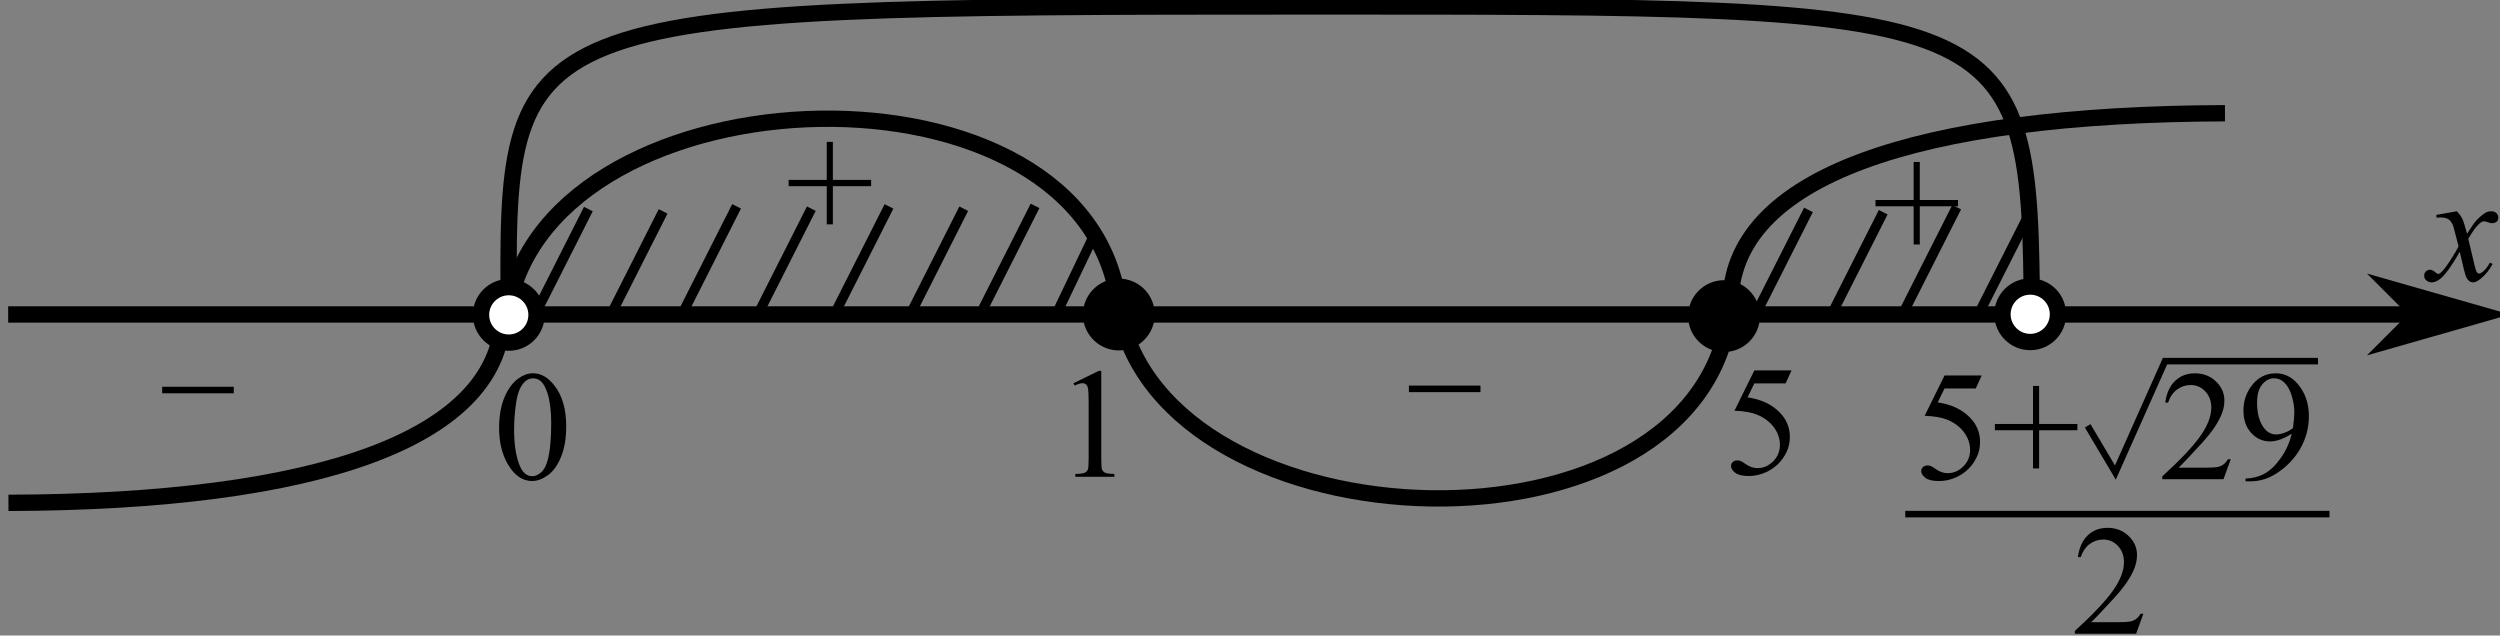 <?xml version="1.0" encoding="UTF-8" standalone="no"?>
<!-- Created with Inkscape (http://www.inkscape.org/) -->

<svg
   version="1.1"
   id="svg2"
   xml:space="preserve"
   width="204.133"
   height="51.893"
   viewBox="0 0 204.133 51.893"
   sodipodi:docname="C1509m111z.eps"
   xmlns:inkscape="http://www.inkscape.org/namespaces/inkscape"
   xmlns:sodipodi="http://sodipodi.sourceforge.net/DTD/sodipodi-0.dtd"
   xmlns="http://www.w3.org/2000/svg"
   xmlns:svg="http://www.w3.org/2000/svg"><rect x="0" y="0" width="204.133" height="51.893" fill="#808080" stroke="none"/><defs
     id="defs6" /><sodipodi:namedview
     id="namedview4"
     pagecolor="#ffffff"
     bordercolor="#666666"
     borderopacity="1.0"
     inkscape:pageshadow="2"
     inkscape:pageopacity="0.0"
     inkscape:pagecheckerboard="0" /><g
     id="g8"
     inkscape:groupmode="layer"
     inkscape:label="ink_ext_XXXXXX"
     transform="matrix(1.333,0,0,-1.333,0,51.893)"><g
       id="g10"
       transform="scale(0.1)"><path
         d="m 311.707,195.434 c -1.687,187.054 -2.742,189.914 488.391,189.914 436.582,0 443.422,1.472 444.542,-189.871"
         style="fill:none;stroke:#000000;stroke-width:10;stroke-linecap:butt;stroke-linejoin:miter;stroke-miterlimit:10;stroke-dasharray:none;stroke-opacity:1"
         id="path12" /><path
         d="M 685.398,200.367 C 712.418,50.836 1042.89,39.656 1059.72,200.32"
         style="fill:none;stroke:#000000;stroke-width:10;stroke-linecap:butt;stroke-linejoin:miter;stroke-miterlimit:10;stroke-dasharray:none;stroke-opacity:1"
         id="path14" /><path
         d="m 311.23,200.195 c 27.02,149.532 357.493,160.711 374.325,0.047"
         style="fill:none;stroke:#000000;stroke-width:10;stroke-linecap:butt;stroke-linejoin:miter;stroke-miterlimit:10;stroke-dasharray:none;stroke-opacity:1"
         id="path16" /><path
         d="M 1518.46,196.668 H 5"
         style="fill:none;stroke:#000000;stroke-width:10;stroke-linecap:butt;stroke-linejoin:miter;stroke-miterlimit:10;stroke-dasharray:none;stroke-opacity:1"
         id="path18" /><path
         d="m 1478.46,196.668 -20,-20 70,20 -70,20 20,-20"
         style="fill:#000000;fill-opacity:1;fill-rule:evenodd;stroke:none"
         id="path20" /><path
         d="m 1478.46,196.668 -20,-20 70,20 -70,20 z"
         style="fill:none;stroke:#000000;stroke-width:5;stroke-linecap:butt;stroke-linejoin:miter;stroke-miterlimit:10;stroke-dasharray:none;stroke-opacity:1"
         id="path22" /><path
         d="m 1260.61,196.785 c 0,-9.387 -7.61,-17 -17,-17 -9.38,0 -17,7.613 -17,17 0,9.383 7.62,17 17,17 9.39,0 17,-7.617 17,-17"
         style="fill:#ffffff;fill-opacity:1;fill-rule:nonzero;stroke:none"
         id="path24" /><path
         d="m 1260.61,196.785 c 0,-9.387 -7.61,-17 -17,-17 -9.38,0 -17,7.613 -17,17 0,9.383 7.62,17 17,17 9.39,0 17,-7.617 17,-17 z"
         style="fill:none;stroke:#000000;stroke-width:10;stroke-linecap:butt;stroke-linejoin:miter;stroke-miterlimit:10;stroke-dasharray:none;stroke-opacity:1"
         id="path26" /><path
         d="m 702.352,196.641 c 0,-9.387 -7.618,-17 -17,-17 -9.383,0 -17,7.613 -17,17 0,9.382 7.617,17 17,17 9.382,0 17,-7.618 17,-17"
         style="fill:#000000;fill-opacity:1;fill-rule:nonzero;stroke:none"
         id="path28" /><path
         d="m 702.352,196.641 c 0,-9.387 -7.618,-17 -17,-17 -9.383,0 -17,7.613 -17,17 0,9.382 7.617,17 17,17 9.382,0 17,-7.618 17,-17 z"
         style="fill:none;stroke:#000000;stroke-width:10;stroke-linecap:butt;stroke-linejoin:miter;stroke-miterlimit:10;stroke-dasharray:none;stroke-opacity:1"
         id="path30" /><path
         d="m 328.582,198.285 31.82,62.934"
         style="fill:none;stroke:#000000;stroke-width:6;stroke-linecap:butt;stroke-linejoin:miter;stroke-miterlimit:10;stroke-dasharray:none;stroke-opacity:1"
         id="path32" /><path
         d="m 374.367,196.871 31.821,62.934"
         style="fill:none;stroke:#000000;stroke-width:6;stroke-linecap:butt;stroke-linejoin:miter;stroke-miterlimit:10;stroke-dasharray:none;stroke-opacity:1"
         id="path34" /><path
         d="m 419.371,199.953 31.82,62.934"
         style="fill:none;stroke:#000000;stroke-width:6;stroke-linecap:butt;stroke-linejoin:miter;stroke-miterlimit:10;stroke-dasharray:none;stroke-opacity:1"
         id="path36" /><path
         d="m 465.156,198.539 31.821,62.934"
         style="fill:none;stroke:#000000;stroke-width:6;stroke-linecap:butt;stroke-linejoin:miter;stroke-miterlimit:10;stroke-dasharray:none;stroke-opacity:1"
         id="path38" /><path
         d="m 512.73,199.926 31.821,62.933"
         style="fill:none;stroke:#000000;stroke-width:6;stroke-linecap:butt;stroke-linejoin:miter;stroke-miterlimit:10;stroke-dasharray:none;stroke-opacity:1"
         id="path40" /><path
         d="m 558.516,198.512 31.82,62.933"
         style="fill:none;stroke:#000000;stroke-width:6;stroke-linecap:butt;stroke-linejoin:miter;stroke-miterlimit:10;stroke-dasharray:none;stroke-opacity:1"
         id="path42" /><path
         d="m 305.723,127.176 c 0,7.25 1.093,13.492 3.281,18.726 2.187,5.235 5.094,9.133 8.719,11.696 2.812,2.031 5.718,3.047 8.718,3.047 4.875,0 9.25,-2.485 13.125,-7.454 4.844,-6.156 7.266,-14.5 7.266,-25.031 0,-7.375 -1.062,-13.64 -3.187,-18.797 -2.125,-5.156 -4.836,-8.898 -8.133,-11.226 -3.297,-2.328 -6.477,-3.492 -9.539,-3.492 -6.063,0 -11.11,3.578 -15.141,10.735 -3.406,6.031 -5.109,13.297 -5.109,21.797 z m 9.187,-1.172 c 0,-8.75 1.078,-15.891 3.235,-21.422 1.781,-4.656 4.437,-6.984 7.968,-6.984 1.688,0 3.438,0.758 5.25,2.273 1.813,1.516 3.188,4.055 4.125,7.617 1.438,5.375 2.157,12.953 2.157,22.735 0,7.25 -0.75,13.297 -2.25,18.14 -1.125,3.594 -2.579,6.141 -4.36,7.641 -1.281,1.031 -2.828,1.547 -4.64,1.547 -2.125,0 -4.016,-0.953 -5.672,-2.86 -2.25,-2.593 -3.782,-6.671 -4.594,-12.234 -0.813,-5.562 -1.219,-11.047 -1.219,-16.453 v 0"
         style="fill:#000000;fill-opacity:1;fill-rule:nonzero;stroke:none"
         id="path44" /><path
         d="m 1097.41,162.406 -3.65,-7.968 h -19.13 l -4.17,-8.532 c 8.28,-1.218 14.84,-4.297 19.69,-9.234 4.15,-4.25 6.23,-9.25 6.23,-15 0,-3.344 -0.68,-6.438 -2.04,-9.281 -1.36,-2.844 -3.07,-5.266 -5.13,-7.266 -2.06,-2 -4.36,-3.609 -6.89,-4.828 -3.59,-1.719 -7.28,-2.578 -11.06,-2.578 -3.81,0 -6.59,0.648 -8.32,1.945 -1.74,1.297 -2.6,2.727 -2.6,4.289 0,0.875 0.36,1.649 1.07,2.32 0.72,0.672 1.63,1.008 2.72,1.008 0.82,0 1.53,-0.125 2.14,-0.375 0.61,-0.25 1.64,-0.89 3.11,-1.922 2.35,-1.625 4.72,-2.437 7.13,-2.437 3.65,0 6.87,1.383 9.63,4.148 2.77,2.766 4.15,6.133 4.15,10.102 0,3.844 -1.24,7.43 -3.7,10.758 -2.47,3.328 -5.88,5.898 -10.22,7.711 -3.41,1.406 -8.05,2.218 -13.92,2.437 l 12.18,24.703 h 22.78"
         style="fill:#000000;fill-opacity:1;fill-rule:nonzero;stroke:none"
         id="path46" /><path
         d="m 1172.21,239.547 v 23.391 h -23.35 v 3.843 h 23.35 v 23.297 h 3.75 v -23.297 h 23.43 v -3.843 h -23.43 v -23.391 h -3.75"
         style="fill:#000000;fill-opacity:1;fill-rule:nonzero;stroke:none"
         id="path48" /><path
         d="m 506.426,251.859 v 23.391 h -23.344 v 3.844 h 23.344 v 23.297 h 3.75 v -23.297 h 23.437 v -3.844 h -23.437 v -23.391 h -3.75"
         style="fill:#000000;fill-opacity:1;fill-rule:nonzero;stroke:none"
         id="path50" /><path
         d="m 1060.01,202.504 c -0.56,78.816 114.95,116.871 302.9,117.426"
         style="fill:none;stroke:#000000;stroke-width:10;stroke-linecap:butt;stroke-linejoin:miter;stroke-miterlimit:10;stroke-dasharray:none;stroke-opacity:1"
         id="path52" /><path
         d="M 308.082,198.688 C 308.637,119.871 193.125,81.82 5.176,81.266"
         style="fill:none;stroke:#000000;stroke-width:10;stroke-linecap:butt;stroke-linejoin:miter;stroke-miterlimit:10;stroke-dasharray:none;stroke-opacity:1"
         id="path54" /><path
         d="m 328.656,196.418 c 0,-9.387 -7.617,-17 -17,-17 -9.386,0 -17,7.613 -17,17 0,9.383 7.614,17 17,17 9.383,0 17,-7.617 17,-17"
         style="fill:#ffffff;fill-opacity:1;fill-rule:nonzero;stroke:none"
         id="path56" /><path
         d="m 328.656,196.418 c 0,-9.387 -7.617,-17 -17,-17 -9.386,0 -17,7.613 -17,17 0,9.383 7.614,17 17,17 9.383,0 17,-7.617 17,-17 z"
         style="fill:none;stroke:#000000;stroke-width:10;stroke-linecap:butt;stroke-linejoin:miter;stroke-miterlimit:10;stroke-dasharray:none;stroke-opacity:1"
         id="path58" /><path
         d="m 602.195,200.238 31.821,62.934"
         style="fill:none;stroke:#000000;stroke-width:6;stroke-linecap:butt;stroke-linejoin:miter;stroke-miterlimit:10;stroke-dasharray:none;stroke-opacity:1"
         id="path60" /><path
         d="m 647.98,198.824 23.336,48.789"
         style="fill:none;stroke:#000000;stroke-width:6;stroke-linecap:butt;stroke-linejoin:miter;stroke-miterlimit:10;stroke-dasharray:none;stroke-opacity:1"
         id="path62" /><path
         d="m 1075.95,197.77 31.82,62.933"
         style="fill:none;stroke:#000000;stroke-width:6;stroke-linecap:butt;stroke-linejoin:miter;stroke-miterlimit:10;stroke-dasharray:none;stroke-opacity:1"
         id="path64" /><path
         d="m 1121.74,196.355 31.82,62.934"
         style="fill:none;stroke:#000000;stroke-width:6;stroke-linecap:butt;stroke-linejoin:miter;stroke-miterlimit:10;stroke-dasharray:none;stroke-opacity:1"
         id="path66" /><path
         d="m 1166.74,199.438 31.82,62.933"
         style="fill:none;stroke:#000000;stroke-width:6;stroke-linecap:butt;stroke-linejoin:miter;stroke-miterlimit:10;stroke-dasharray:none;stroke-opacity:1"
         id="path68" /><path
         d="m 1212.53,198.023 31.82,62.934"
         style="fill:none;stroke:#000000;stroke-width:6;stroke-linecap:butt;stroke-linejoin:miter;stroke-miterlimit:10;stroke-dasharray:none;stroke-opacity:1"
         id="path70" /><path
         d="m 863.031,151.094 h 43.84"
         style="fill:none;stroke:#000000;stroke-width:4;stroke-linecap:butt;stroke-linejoin:miter;stroke-miterlimit:10;stroke-dasharray:none;stroke-opacity:1"
         id="path72" /><path
         d="M 99.356,150.387 H 143.195"
         style="fill:none;stroke:#000000;stroke-width:4;stroke-linecap:butt;stroke-linejoin:miter;stroke-miterlimit:10;stroke-dasharray:none;stroke-opacity:1"
         id="path74" /><path
         d="m 1167.09,74.371 h 259.84"
         style="fill:none;stroke:#000000;stroke-width:4;stroke-linecap:butt;stroke-linejoin:miter;stroke-miterlimit:10;stroke-dasharray:none;stroke-opacity:1"
         id="path76" /><path
         d="m 1213.92,159.309 -3.66,-7.969 h -19.12 l -4.18,-8.531 c 8.29,-1.219 14.85,-4.297 19.69,-9.235 4.16,-4.25 6.24,-9.25 6.24,-15 0,-3.344 -0.68,-6.437 -2.04,-9.281 -1.36,-2.844 -3.07,-5.266 -5.14,-7.266 -2.06,-2 -4.35,-3.609 -6.89,-4.828 -3.59,-1.719 -7.28,-2.578 -11.06,-2.578 -3.81,0 -6.58,0.648 -8.32,1.945 -1.73,1.297 -2.6,2.727 -2.6,4.289 0,0.875 0.36,1.649 1.08,2.321 0.72,0.672 1.62,1.008 2.72,1.008 0.81,0 1.52,-0.125 2.13,-0.375 0.61,-0.25 1.65,-0.891 3.12,-1.922 2.34,-1.625 4.72,-2.438 7.12,-2.438 3.66,0 6.87,1.383 9.63,4.149 2.77,2.765 4.15,6.132 4.15,10.101 0,3.844 -1.23,7.43 -3.7,10.758 -2.47,3.328 -5.88,5.898 -10.22,7.711 -3.41,1.406 -8.05,2.219 -13.92,2.437 l 12.19,24.704 h 22.78"
         style="fill:#000000;fill-opacity:1;fill-rule:nonzero;stroke:none"
         id="path78" /><path
         d="m 1245.32,102.355 v 23.391 h -23.34 v 3.844 h 23.34 v 23.297 h 3.75 V 129.59 h 23.44 v -3.844 h -23.44 v -23.391 h -3.75"
         style="fill:#000000;fill-opacity:1;fill-rule:nonzero;stroke:none"
         id="path80" /><path
         d="M 1366.45,107.98 1362,95.746 h -37.5 v 1.734 c 11.03,10.062 18.79,18.282 23.29,24.657 4.5,6.375 6.75,12.203 6.75,17.484 0,4.031 -1.23,7.344 -3.7,9.938 -2.47,2.593 -5.42,3.89 -8.86,3.89 -3.12,0 -5.93,-0.914 -8.41,-2.742 -2.49,-1.828 -4.32,-4.508 -5.51,-8.039 h -1.74 c 0.79,5.781 2.79,10.219 6.03,13.312 3.23,3.094 7.27,4.641 12.11,4.641 5.16,0 9.47,-1.656 12.92,-4.969 3.45,-3.312 5.18,-7.218 5.18,-11.718 0,-3.219 -0.75,-6.438 -2.25,-9.657 -2.31,-5.062 -6.06,-10.422 -11.25,-16.078 -7.78,-8.5 -12.64,-13.625 -14.58,-15.375 h 16.59 c 3.38,0 5.75,0.125 7.11,0.375 1.36,0.25 2.58,0.758 3.68,1.524 1.09,0.765 2.04,1.851 2.85,3.257 h 1.74"
         style="fill:#000000;fill-opacity:1;fill-rule:nonzero;stroke:none"
         id="path82" /><path
         d="m 1375.5,94.434 v 1.734 c 4.06,0.062 7.84,1.008 11.34,2.836 3.5,1.828 6.88,5.023 10.15,9.586 3.26,4.562 5.54,9.578 6.82,15.047 -4.91,-3.157 -9.35,-4.735 -13.31,-4.735 -4.47,0 -8.3,1.727 -11.49,5.18 -3.19,3.453 -4.78,8.039 -4.78,13.758 0,5.562 1.59,10.515 4.78,14.859 3.85,5.281 8.86,7.922 15.05,7.922 5.22,0 9.69,-2.156 13.4,-6.469 4.57,-5.343 6.85,-11.937 6.85,-19.781 0,-7.062 -1.74,-13.648 -5.2,-19.758 -3.47,-6.109 -8.3,-11.179 -14.49,-15.211 -5.03,-3.312 -10.51,-4.969 -16.45,-4.969 z m 29.06,32.671 c 0.56,4.063 0.84,7.313 0.84,9.75 0,3.032 -0.51,6.305 -1.54,9.821 -1.04,3.515 -2.5,6.211 -4.39,8.086 -1.89,1.875 -4.04,2.812 -6.44,2.812 -2.78,0 -5.22,-1.25 -7.32,-3.75 -2.09,-2.5 -3.14,-6.219 -3.14,-11.156 0,-6.594 1.39,-11.75 4.18,-15.469 2.03,-2.687 4.53,-4.031 7.5,-4.031 1.43,0 3.14,0.344 5.11,1.031 1.96,0.688 3.7,1.656 5.2,2.906 v 0"
         style="fill:#000000;fill-opacity:1;fill-rule:nonzero;stroke:none"
         id="path84" /><path
         d="m 1312.93,13.336 -4.45,-12.234 h -37.5 v 1.734 c 11.03,10.062 18.8,18.281 23.3,24.656 4.5,6.375 6.75,12.203 6.75,17.484 0,4.031 -1.24,7.344 -3.71,9.938 -2.46,2.594 -5.42,3.891 -8.86,3.891 -3.12,0 -5.92,-0.914 -8.41,-2.742 -2.48,-1.828 -4.32,-4.508 -5.51,-8.039 h -1.73 c 0.78,5.781 2.79,10.219 6.02,13.312 3.24,3.094 7.28,4.641 12.12,4.641 5.16,0 9.46,-1.656 12.91,-4.969 3.46,-3.312 5.18,-7.219 5.18,-11.719 0,-3.219 -0.75,-6.438 -2.25,-9.656 -2.31,-5.062 -6.06,-10.422 -11.25,-16.078 -7.78,-8.5 -12.64,-13.625 -14.58,-15.375 h 16.6 c 3.37,0 5.74,0.125 7.1,0.375 1.36,0.25 2.59,0.758 3.68,1.523 1.09,0.766 2.05,1.852 2.86,3.258 h 1.73"
         style="fill:#000000;fill-opacity:1;fill-rule:nonzero;stroke:none"
         id="path86" /><path
         d="m 657.57,154.559 15.469,7.546 h 1.547 v -53.671 c 0,-3.563 0.148,-5.782 0.445,-6.657 0.297,-0.875 0.914,-1.547 1.852,-2.015 0.937,-0.469 2.844,-0.734 5.719,-0.797 v -1.734 h -23.907 v 1.734 c 3,0.062 4.938,0.32 5.813,0.773 0.875,0.453 1.484,1.063 1.828,1.828 0.344,0.766 0.516,3.055 0.516,6.868 v 34.312 c 0,4.625 -0.157,7.594 -0.469,8.906 -0.219,1 -0.617,1.735 -1.195,2.203 -0.579,0.469 -1.274,0.704 -2.086,0.704 -1.157,0 -2.766,-0.485 -4.829,-1.454 l -0.703,1.454"
         style="fill:#000000;fill-opacity:1;fill-rule:nonzero;stroke:none"
         id="path88" /><path
         d="m 1278.81,128.465 16.97,-28.637 30.4,68.238 h 93.7"
         style="fill:none;stroke:#000000;stroke-width:4;stroke-linecap:butt;stroke-linejoin:miter;stroke-miterlimit:10;stroke-dasharray:none;stroke-opacity:1"
         id="path90" /><path
         d="m 1504.95,259.879 c 1.53,-1.625 2.69,-3.25 3.47,-4.875 0.56,-1.125 1.49,-4.078 2.77,-8.859 l 4.12,6.187 c 1.1,1.5 2.42,2.93 3.99,4.289 1.56,1.359 2.93,2.289 4.12,2.789 0.75,0.313 1.58,0.469 2.49,0.469 1.34,0 2.41,-0.359 3.21,-1.078 0.79,-0.719 1.19,-1.594 1.19,-2.625 0,-1.188 -0.23,-2 -0.7,-2.438 -0.88,-0.781 -1.88,-1.172 -3,-1.172 -0.66,0 -1.36,0.141 -2.11,0.422 -1.47,0.5 -2.45,0.75 -2.95,0.75 -0.75,0 -1.64,-0.437 -2.67,-1.312 -1.94,-1.625 -4.25,-4.766 -6.94,-9.422 l 3.84,-16.125 c 0.6,-2.469 1.1,-3.945 1.5,-4.43 0.41,-0.484 0.81,-0.726 1.22,-0.726 0.66,0 1.42,0.359 2.3,1.078 1.72,1.437 3.18,3.312 4.4,5.625 l 1.64,-0.844 c -1.96,-3.687 -4.46,-6.75 -7.5,-9.187 -1.71,-1.375 -3.17,-2.063 -4.36,-2.063 -1.75,0 -3.14,0.984 -4.17,2.953 -0.65,1.219 -2.01,6.469 -4.08,15.75 -4.87,-8.469 -8.78,-13.922 -11.71,-16.359 -1.91,-1.563 -3.75,-2.344 -5.54,-2.344 -1.25,0 -2.39,0.453 -3.42,1.359 -0.75,0.688 -1.12,1.61 -1.12,2.766 0,1.031 0.34,1.891 1.03,2.578 0.69,0.688 1.53,1.031 2.53,1.031 1,0 2.06,-0.5 3.19,-1.5 0.81,-0.718 1.44,-1.078 1.87,-1.078 0.38,0 0.86,0.25 1.46,0.75 1.46,1.188 3.46,3.75 6,7.688 2.53,3.937 4.18,6.781 4.96,8.531 -1.93,7.594 -2.98,11.609 -3.14,12.047 -0.71,2.031 -1.65,3.469 -2.81,4.312 -1.15,0.844 -2.86,1.266 -5.11,1.266 -0.72,0 -1.54,-0.031 -2.48,-0.094 v 1.688 l 12.51,2.203"
         style="fill:#000000;fill-opacity:1;fill-rule:nonzero;stroke:none"
         id="path92" /><path
         d="m 1073.06,195.672 c 0,-9.387 -7.62,-17 -17,-17 -9.38,0 -17,7.613 -17,17 0,9.383 7.62,16.996 17,16.996 9.38,0 17,-7.613 17,-16.996"
         style="fill:#000000;fill-opacity:1;fill-rule:nonzero;stroke:none"
         id="path94" /><path
         d="m 1073.06,195.672 c 0,-9.387 -7.62,-17 -17,-17 -9.38,0 -17,7.613 -17,17 0,9.383 7.62,16.996 17,16.996 9.38,0 17,-7.613 17,-16.996 z"
         style="fill:none;stroke:#000000;stroke-width:10;stroke-linecap:butt;stroke-linejoin:miter;stroke-miterlimit:10;stroke-dasharray:none;stroke-opacity:1"
         id="path96" /></g></g></svg>
